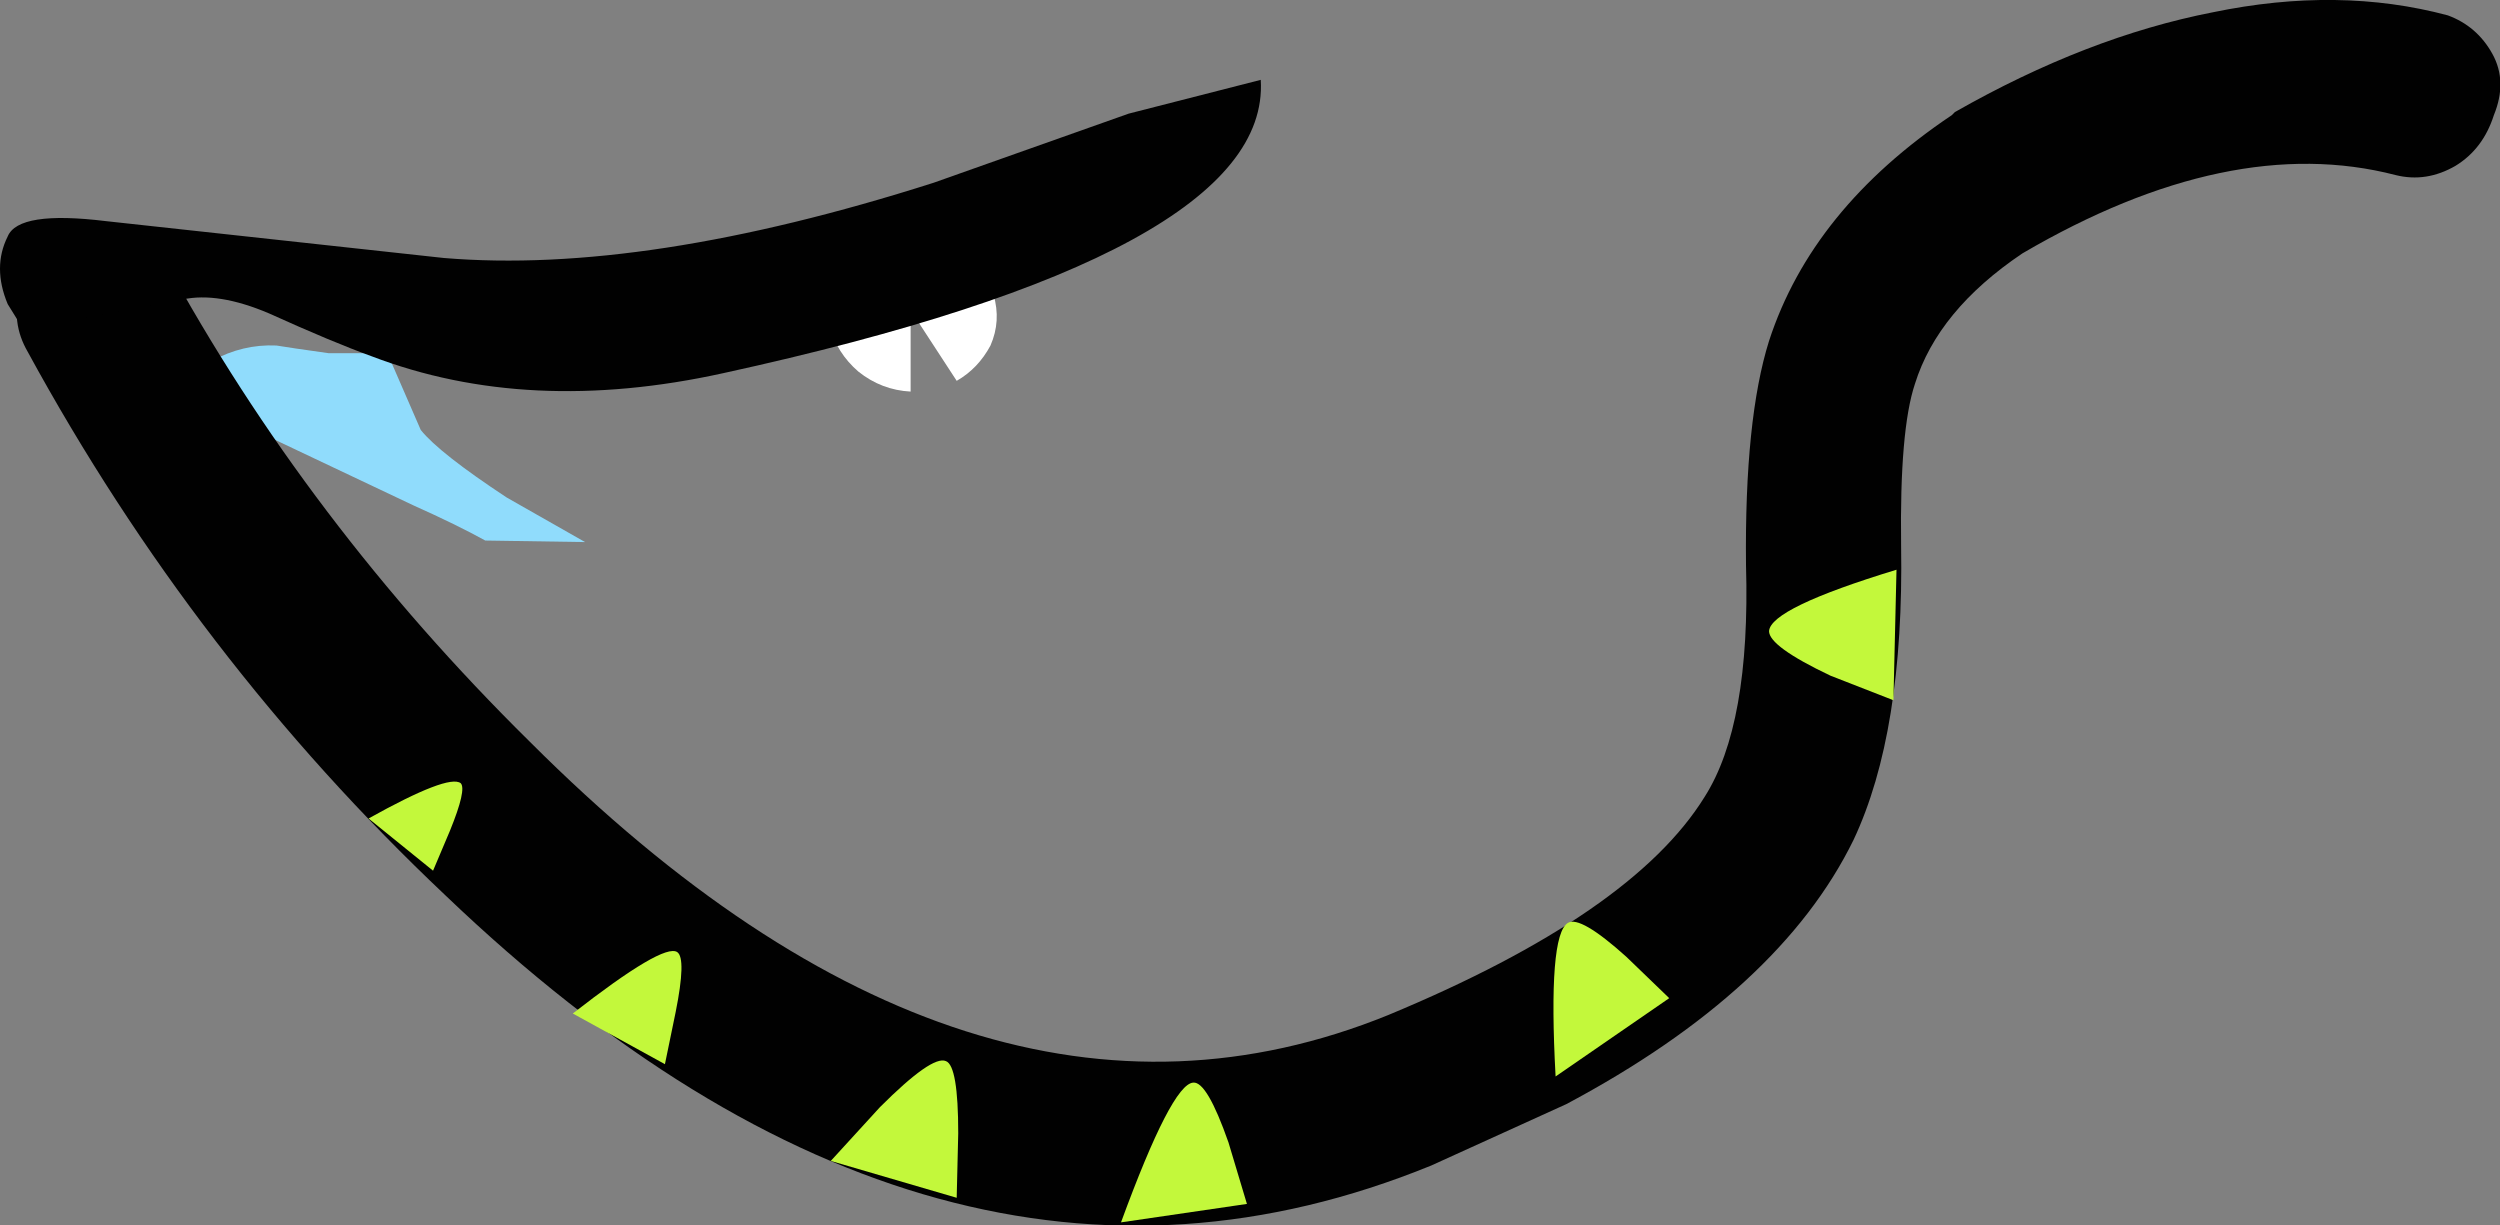<?xml version="1.0" encoding="UTF-8" standalone="no"?>
<svg xmlns:xlink="http://www.w3.org/1999/xlink" height="39.9px" width="81.4px" xmlns="http://www.w3.org/2000/svg">
  <rect width="100%" height="100%" fill="#808080" stroke="none"/>
  <g transform="matrix(1.0, 0.0, 0.0, 1.0, 40.75, 15.5)">
    <path d="M-8.4 -5.9 Q-8.65 -7.0 -9.65 -7.6 -10.55 -8.2 -11.65 -8.0 L-11.75 -8.0 Q-12.8 -7.8 -13.45 -6.9 -14.0 -6.0 -13.75 -4.9 -13.5 -4.0 -12.8 -3.4 -12.05 -2.8 -11.1 -2.75 L-11.1 -5.4 -9.6 -3.1 Q-8.9 -3.5 -8.5 -4.25 -8.15 -5.05 -8.4 -5.9" fill="#ffffff" fill-rule="evenodd" stroke="none"/>
    <path d="M-30.05 -4.0 L-28.1 -4.0 -28.05 -3.8 -27.05 -1.5 Q-26.45 -0.75 -24.25 0.7 L-21.7 2.15 -24.95 2.1 Q-25.85 1.6 -27.3 0.95 L-32.05 -1.3 Q-33.85 -2.35 -34.45 -3.35 L-33.85 -3.75 Q-32.85 -4.3 -31.75 -4.25 L-31.1 -4.15 -30.05 -4.0" fill="#90dcfc" fill-rule="evenodd" stroke="none"/>
    <path d="M-39.85 -4.05 Q-34.4 5.95 -26.25 13.65 -10.2 29.0 5.85 22.45 L10.25 20.45 Q17.2 16.75 19.6 11.85 21.25 8.35 21.15 2.25 21.1 -1.5 21.6 -3.0 22.35 -5.4 25.1 -7.25 31.85 -11.2 37.25 -9.8 38.25 -9.55 39.2 -10.1 40.1 -10.65 40.45 -11.75 40.9 -12.85 40.4 -13.75 39.9 -14.65 38.95 -15.0 35.4 -15.95 31.3 -15.1 27.2 -14.3 22.9 -11.85 L22.8 -11.75 Q18.25 -8.7 16.85 -4.4 16.05 -1.85 16.1 2.9 16.25 8.1 14.75 10.45 12.4 14.25 4.45 17.55 -9.1 23.05 -23.5 8.65 -30.75 1.5 -35.4 -7.05 -35.95 -7.95 -36.95 -8.15 -37.9 -8.35 -38.8 -7.75 -39.8 -7.1 -40.1 -6.05 -40.4 -5.0 -39.85 -4.05" fill="#010101" fill-rule="evenodd" stroke="none"/>
    <path d="M-28.75 11.15 L-26.65 12.85 -26.1 11.55 Q-25.55 10.2 -25.75 10.0 -26.15 9.7 -28.75 11.15" fill="#c3f83b" fill-rule="evenodd" stroke="none"/>
    <path d="M-22.1 17.5 L-19.1 19.15 -18.75 17.45 Q-18.4 15.7 -18.7 15.5 -19.15 15.2 -22.1 17.5" fill="#c3f83b" fill-rule="evenodd" stroke="none"/>
    <path d="M-4.25 24.3 L-0.15 23.7 -0.75 21.7 Q-1.45 19.7 -1.9 19.75 -2.6 19.8 -4.25 24.3" fill="#c3f83b" fill-rule="evenodd" stroke="none"/>
    <path d="M-13.7 22.3 L-9.6 23.5 -9.55 21.4 Q-9.55 19.2 -9.95 19.05 -10.4 18.85 -12.1 20.55 L-13.7 22.3" fill="#c3f83b" fill-rule="evenodd" stroke="none"/>
    <path d="M12.2 15.65 Q10.7 14.3 10.3 14.55 9.65 14.95 9.9 19.55 L13.6 17.0 12.2 15.65" fill="#c3f83b" fill-rule="evenodd" stroke="none"/>
    <path d="M20.9 7.3 L21.0 3.05 Q16.9 4.3 16.85 5.05 16.85 5.55 18.85 6.5 L20.9 7.3" fill="#c3f83b" fill-rule="evenodd" stroke="none"/>
    <path d="M-10.35 -9.55 L-4.0 -11.8 0.3 -12.9 Q0.65 -7.25 -17.2 -3.35 -23.55 -1.95 -28.65 -3.9 -29.9 -4.35 -32.0 -5.3 -33.65 -6.0 -34.8 -5.75 L-38.8 -5.0 -39.85 -4.55 -40.5 -5.6 Q-41.0 -6.8 -40.5 -7.8 -40.15 -8.65 -37.3 -8.3 L-26.3 -7.1 Q-19.75 -6.55 -10.35 -9.55" fill="#010101" fill-rule="evenodd" stroke="none"/>
  </g>
</svg>
